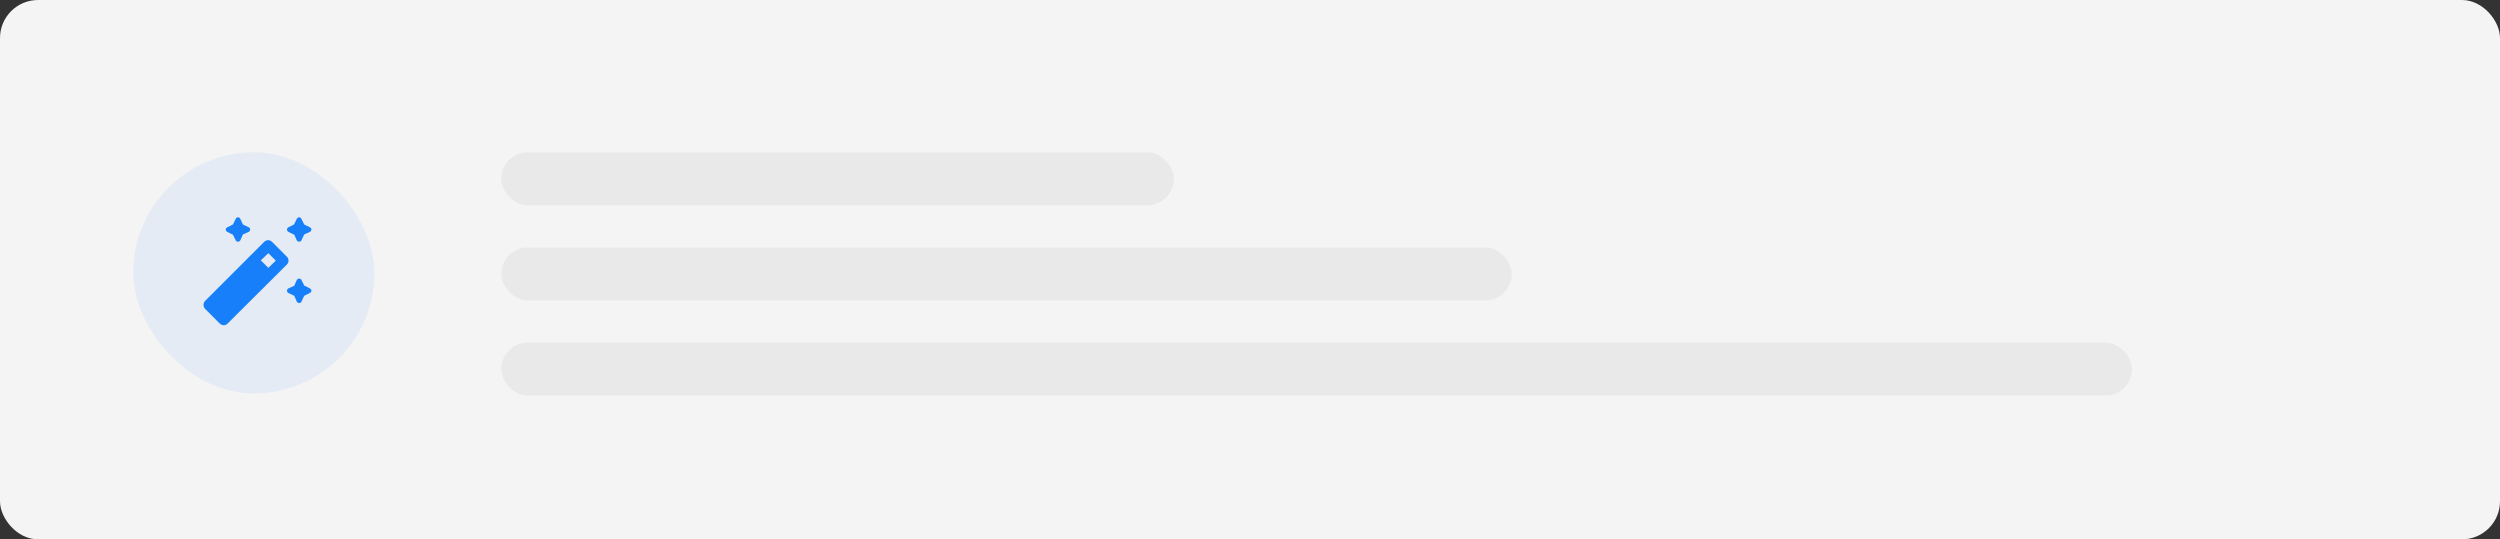 <svg width="394" height="85" viewBox="0 0 394 85" fill="none" xmlns="http://www.w3.org/2000/svg">
<rect x="0" y="0" width="394" height="85" fill="#333333" stroke="none"/>
<rect width="394" height="85" rx="6" fill="#F4F4F4"/>
<rect x="79" y="39" width="159.251" height="8.35" rx="4.175" fill="#8B8B8B" fill-opacity="0.1"/>
<rect x="79" y="24" width="106" height="8.35" rx="4.175" fill="#8B8B8B" fill-opacity="0.1"/>
<rect x="79" y="54" width="257" height="8.35" rx="4.175" fill="#8B8B8B" fill-opacity="0.1"/>
<g style="mix-blend-mode:multiply">
<rect x="21" y="24" width="38" height="38" rx="19" fill="#4599FA" fill-opacity="0.09"/>
</g>
<path d="M47.514 37.853L47.946 36.949L48.811 36.556C49.164 36.399 49.164 35.928 48.811 35.81L47.946 35.378L47.514 34.513C47.357 34.16 46.925 34.16 46.767 34.513L46.335 35.378L45.471 35.81C45.157 35.967 45.157 36.399 45.471 36.556L46.374 36.989L46.767 37.853C46.925 38.167 47.396 38.167 47.514 37.853ZM37.887 37.853L38.28 36.949L39.184 36.556C39.498 36.399 39.498 35.928 39.184 35.81L38.28 35.378L37.887 34.513C37.73 34.16 37.259 34.16 37.141 34.513L36.709 35.378L35.844 35.81C35.491 35.967 35.491 36.399 35.844 36.556L36.709 36.989L37.141 37.853C37.259 38.167 37.73 38.167 37.887 37.853ZM46.767 44.14L46.374 45.044L45.471 45.437C45.157 45.594 45.157 46.065 45.471 46.183L46.374 46.615L46.767 47.519C46.925 47.833 47.396 47.833 47.514 47.519L47.946 46.615L48.811 46.183C49.164 46.026 49.164 45.594 48.811 45.437L47.946 45.004L47.514 44.14C47.396 43.826 46.925 43.826 46.767 44.14ZM45.235 40.486L42.838 38.089C42.524 37.775 42.013 37.775 41.66 38.089L32.308 47.441C31.994 47.794 31.994 48.305 32.308 48.658L34.665 51.016C35.019 51.33 35.53 51.33 35.844 51.016L45.235 41.664C45.549 41.35 45.549 40.8 45.235 40.486ZM42.288 42.215L41.109 41.036L42.288 39.896L43.467 41.075L42.288 42.215Z" fill="#167FF9"/>
</svg>
